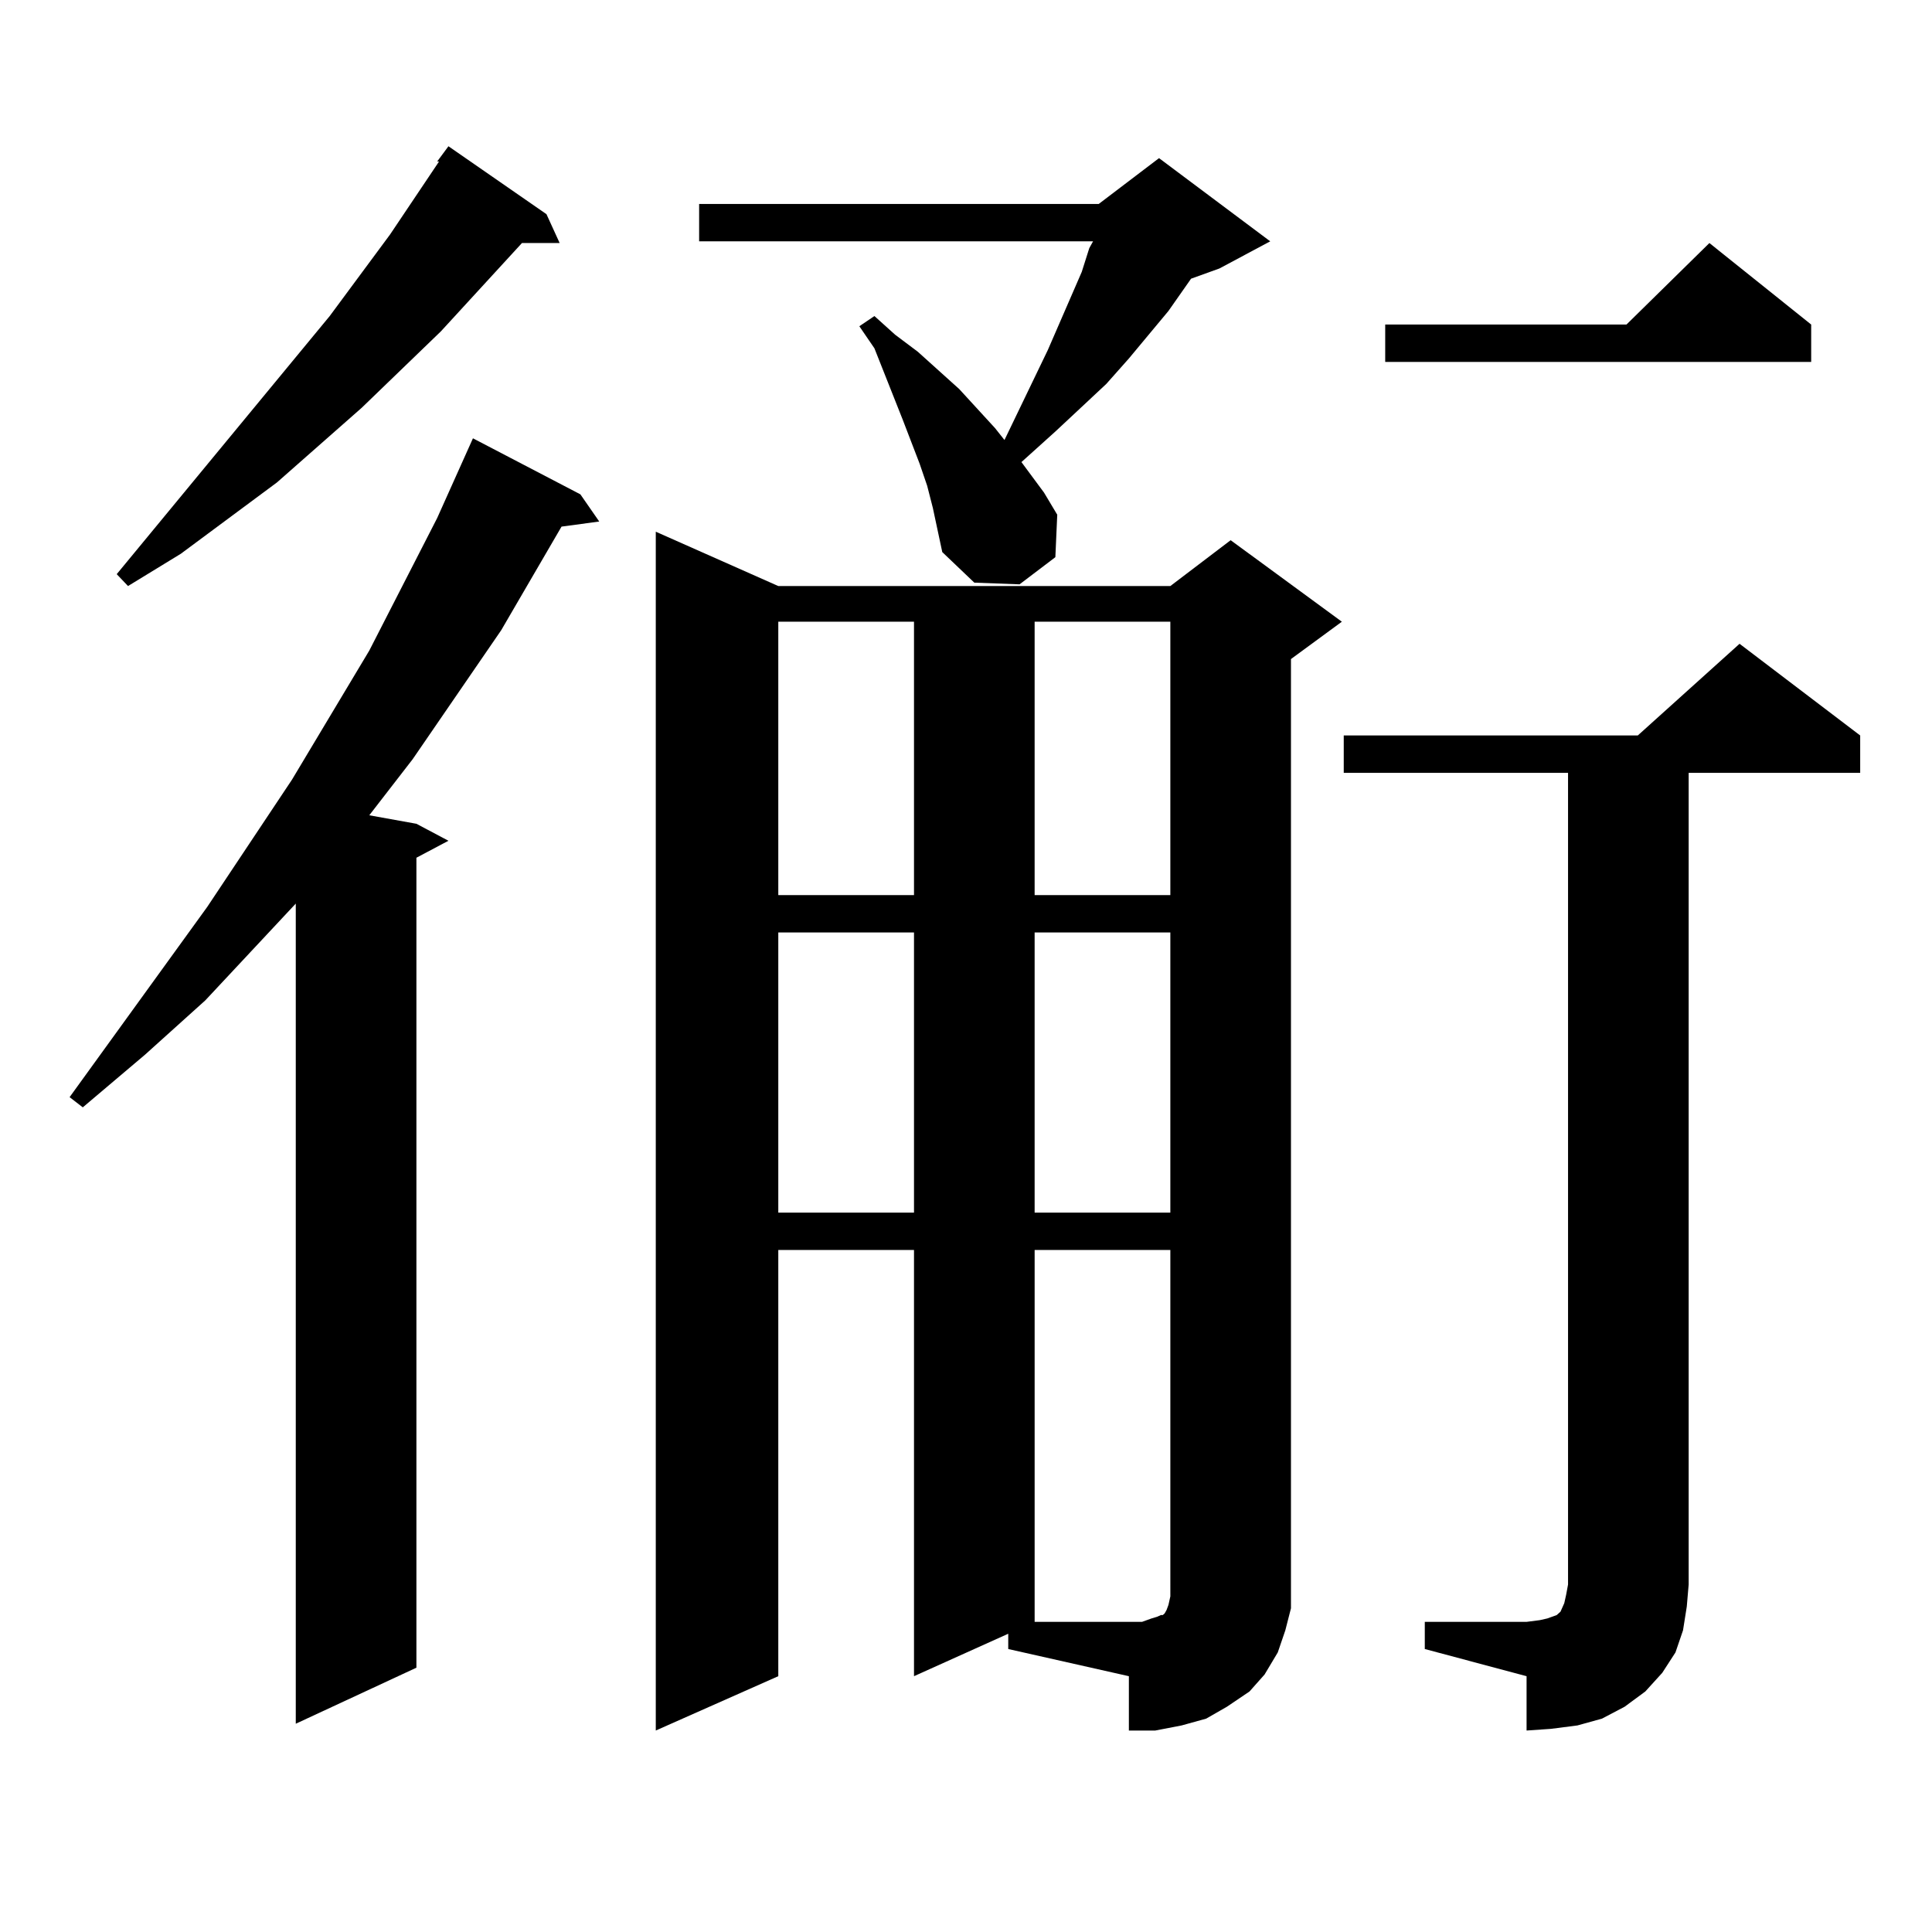 <?xml version="1.0" encoding="utf-8"?>
<!-- Generator: Adobe Illustrator 16.0.0, SVG Export Plug-In . SVG Version: 6.00 Build 0)  -->
<!DOCTYPE svg PUBLIC "-//W3C//DTD SVG 1.1//EN" "http://www.w3.org/Graphics/SVG/1.1/DTD/svg11.dtd">
<svg version="1.1" id="图层_1" xmlns="http://www.w3.org/2000/svg" xmlns:xlink="http://www.w3.org/1999/xlink" x="0px" y="0px"
	 width="1000px" height="1000px" viewBox="0 0 1000 1000" enable-background="new 0 0 1000 1000" xml:space="preserve">
<path d="M300.407,255.875l9.756,14.063l-19.512,2.637l-31.219,53.613l-45.853,66.797l-22.438,29.004l24.39,4.395l16.585,8.789
	l-16.585,8.789v419.238l-62.438,29.004V467.691l-46.828,50.098l-31.219,28.125L42.853,573.16l-6.829-5.273l71.218-98.438
	l43.901-65.918l39.999-66.797l35.121-68.555l18.536-41.309L300.407,255.875z M282.847,110.855l6.829,14.941h-19.512l-41.95,45.703
	l-40.975,39.551l-43.901,38.672l-49.755,36.914l-27.316,16.699l-5.854-6.152L170.654,163.59l31.219-42.188l25.365-37.793h-0.976
	l5.854-7.91L282.847,110.855z M521.865,845.621l-48.779,21.973V646.988h-70.242v220.605l-63.413,28.125V275.211l63.413,28.125
	h202.922l31.219-23.73l57.56,42.188l-26.341,19.336v479.004v12.305l-2.927,11.426l-3.902,11.426l-6.829,11.426l-7.805,8.789
	l-11.707,7.91l-10.731,6.152l-12.683,3.516l-13.658,2.637h-13.658v-28.125l-62.438-14.063V845.621z M479.915,251.48l-3.902-11.426
	l-8.78-22.852l-14.634-36.914l-7.805-11.426l7.805-5.273l10.731,9.668l11.707,8.789l21.463,19.336l18.536,20.215l4.878,6.152
	l22.438-46.582l17.561-40.43l3.902-12.305l1.951-3.516H361.869v-19.336h206.824l31.219-23.73l57.56,43.066l-26.341,14.063
	l-14.634,5.273l-11.707,16.699l-20.487,24.609l-11.707,13.184l-26.341,24.609l-17.561,15.82l11.707,15.82l6.829,11.426
	l-0.976,21.973l-18.536,14.063l-23.414-0.879l-16.585-15.82l-4.878-22.852L479.915,251.48z M402.844,321.793v141.504h70.242V321.793
	H402.844z M402.844,482.633v145.02h70.242v-145.02H402.844z M535.523,321.793v141.504h70.242V321.793H535.523z M535.523,482.633
	v145.02h70.242v-145.02H535.523z M596.01,837.711l2.927-0.879l1.951-0.879h0.976l0.976-0.879l0.976-1.758l0.976-2.637l0.976-4.395
	V646.988h-70.242v192.48h55.608L596.01,837.711z M737.47,839.469h52.682l6.829-0.879l3.902-0.879l4.878-1.758l1.951-1.758
	l1.951-4.395l0.976-4.395l0.976-5.273V400.016H695.52V380.68h152.191l52.682-47.461l62.438,47.461v19.336h-88.778v420.117
	l-0.976,11.426l-1.951,12.305l-3.902,11.426l-6.829,10.547l-8.78,9.668l-10.731,7.91l-11.707,6.152l-12.683,3.516l-13.658,1.758
	l-12.683,0.879v-28.125l-52.682-14.063V839.469z M937.465,167.984v19.336H716.982v-19.336h124.875l42.926-42.188L937.465,167.984z"
	/>
</svg>

